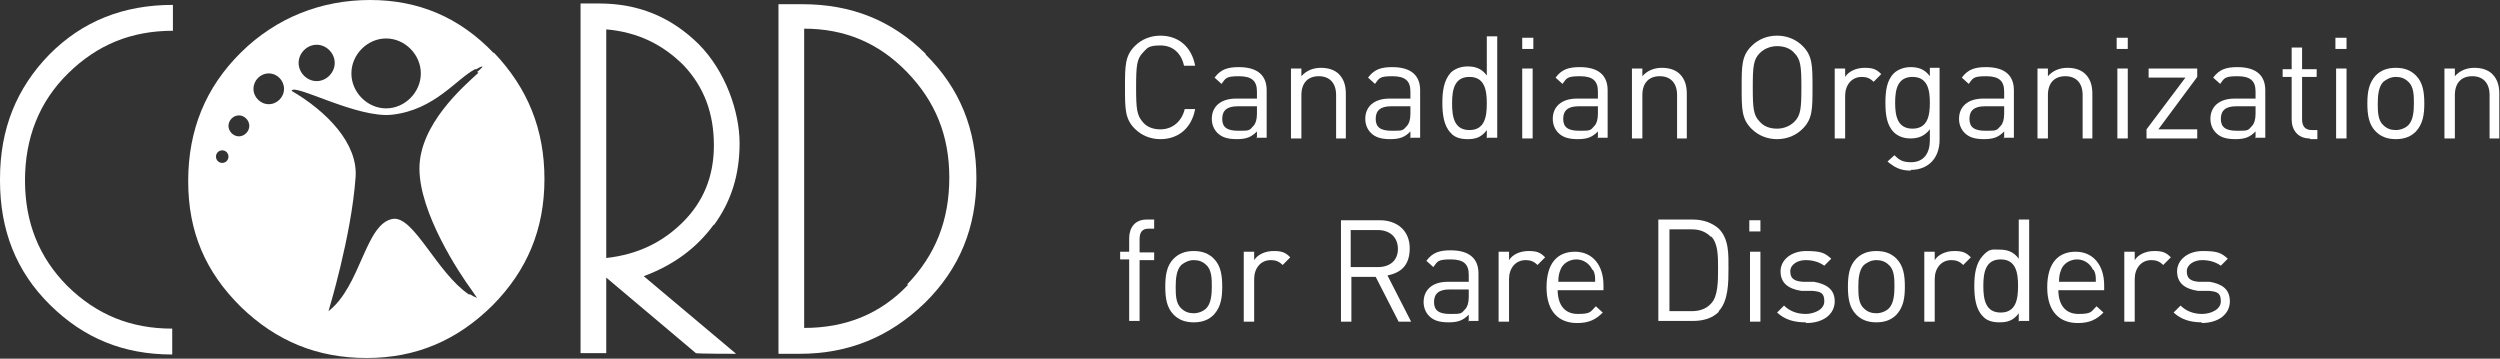 <svg width="460" height="66" viewBox="0 0 460 66" fill="none" xmlns="http://www.w3.org/2000/svg">
<rect x="0" y="0" width="460" height="66" fill="#333333" stroke="none"/>
<g clip-path="url(#clip0_465_150)">
<path d="M213.517 25.602C211.728 25.602 210.067 24.959 208.789 23.673C207 21.872 207 20.07 207 16.082C207 12.094 207 10.293 208.789 8.491C210.067 7.205 211.728 6.562 213.517 6.562C216.839 6.562 219.267 8.62 219.906 12.094H217.861C217.35 9.778 215.817 8.363 213.517 8.363C211.217 8.363 211.089 8.877 210.322 9.649C209.172 10.807 209.044 12.094 209.044 16.082C209.044 20.07 209.172 21.228 210.322 22.515C211.089 23.415 212.239 23.801 213.517 23.801C215.817 23.801 217.478 22.257 217.989 20.07H219.906C219.267 23.544 216.839 25.602 213.517 25.602Z" fill="white"/>
<path d="M231.278 25.474V24.187C230.256 25.217 229.361 25.602 227.572 25.602C225.783 25.602 224.761 25.217 223.994 24.445C223.356 23.801 222.972 22.901 222.972 21.872C222.972 19.684 224.506 18.14 227.444 18.14H231.278V16.854C231.278 14.924 230.383 14.024 227.955 14.024C225.528 14.024 225.528 14.41 224.761 15.439L223.483 14.281C224.633 12.737 225.911 12.351 227.955 12.351C231.405 12.351 233.067 13.895 233.067 16.597V25.345H231.15L231.278 25.474ZM231.278 19.556H227.7C225.783 19.556 224.889 20.328 224.889 21.872C224.889 23.415 225.783 24.059 227.828 24.059C229.872 24.059 229.872 24.059 230.639 23.158C231.022 22.772 231.278 22 231.278 20.971V19.556Z" fill="white"/>
<path d="M245.844 25.474V17.497C245.844 15.181 244.566 14.023 242.65 14.023C240.733 14.023 239.455 15.181 239.455 17.497V25.474H237.539V12.608H239.455V14.023C240.35 12.994 241.627 12.479 243.033 12.479C244.439 12.479 245.589 12.866 246.355 13.637C247.25 14.538 247.633 15.696 247.633 17.24V25.474H245.716H245.844Z" fill="white"/>
<path d="M259.516 25.474V24.187C258.494 25.217 257.6 25.602 255.811 25.602C254.022 25.602 253 25.217 252.233 24.445C251.594 23.801 251.211 22.901 251.211 21.872C251.211 19.684 252.744 18.14 255.683 18.14H259.516V16.854C259.516 14.924 258.622 14.024 256.194 14.024C253.766 14.024 253.766 14.41 253 15.439L251.722 14.281C252.872 12.737 254.15 12.351 256.194 12.351C259.644 12.351 261.305 13.895 261.305 16.597V25.345H259.389L259.516 25.474ZM259.516 19.556H255.939C254.022 19.556 253.128 20.328 253.128 21.872C253.128 23.415 254.022 24.059 256.066 24.059C258.111 24.059 258.111 24.059 258.878 23.158C259.261 22.772 259.516 22 259.516 20.971V19.556Z" fill="white"/>
<path d="M273.572 25.474V23.93C272.55 25.345 271.4 25.602 269.995 25.602C268.589 25.602 267.567 25.216 266.928 24.444C265.65 23.158 265.395 20.971 265.395 18.912C265.395 16.854 265.65 14.795 266.928 13.38C267.567 12.737 268.717 12.222 269.995 12.222C271.272 12.222 272.55 12.479 273.572 13.895V6.69H275.489V25.345H273.7L273.572 25.474ZM270.378 14.152C267.567 14.152 267.183 16.596 267.183 19.041C267.183 21.485 267.567 23.93 270.378 23.93C273.189 23.93 273.572 21.485 273.572 19.041C273.572 16.596 273.189 14.152 270.378 14.152Z" fill="white"/>
<path d="M280.089 9.006V6.947H282.133V9.006H280.089ZM280.089 25.474V12.608H282.006V25.474H280.089Z" fill="white"/>
<path d="M294.016 25.474V24.187C292.994 25.217 292.1 25.602 290.311 25.602C288.522 25.602 287.5 25.217 286.733 24.445C286.094 23.801 285.711 22.901 285.711 21.872C285.711 19.684 287.244 18.14 290.183 18.14H294.016V16.854C294.016 14.924 293.122 14.024 290.694 14.024C288.266 14.024 288.266 14.41 287.5 15.439L286.222 14.281C287.372 12.737 288.65 12.351 290.694 12.351C294.144 12.351 295.805 13.895 295.805 16.597V25.345H293.889L294.016 25.474ZM294.016 19.556H290.439C288.522 19.556 287.628 20.328 287.628 21.872C287.628 23.415 288.522 24.059 290.566 24.059C292.611 24.059 292.611 24.059 293.378 23.158C293.761 22.772 294.016 22 294.016 20.971V19.556Z" fill="white"/>
<path d="M308.583 25.474V17.497C308.583 15.181 307.306 14.023 305.389 14.023C303.472 14.023 302.194 15.181 302.194 17.497V25.474H300.278V12.608H302.194V14.023C303.089 12.994 304.367 12.479 305.772 12.479C307.178 12.479 308.328 12.866 309.094 13.637C309.989 14.538 310.372 15.696 310.372 17.24V25.474H308.456H308.583Z" fill="white"/>
<path d="M331.711 23.673C330.433 24.959 328.772 25.602 326.983 25.602C325.195 25.602 323.533 24.959 322.256 23.673C320.467 21.872 320.467 20.07 320.467 16.082C320.467 12.094 320.467 10.293 322.256 8.491C323.533 7.205 325.195 6.562 326.983 6.562C328.772 6.562 330.433 7.205 331.711 8.491C333.5 10.293 333.5 12.094 333.5 16.082C333.5 20.07 333.5 21.872 331.711 23.673ZM330.178 9.778C329.411 8.877 328.261 8.491 326.983 8.491C325.706 8.491 324.556 9.006 323.789 9.778C322.639 10.936 322.511 12.222 322.511 16.082C322.511 19.942 322.639 21.228 323.789 22.386C324.556 23.287 325.706 23.673 326.983 23.673C328.261 23.673 329.411 23.158 330.178 22.386C331.328 21.228 331.456 19.942 331.456 16.082C331.456 12.222 331.328 10.936 330.178 9.778Z" fill="white"/>
<path d="M344.744 15.053C344.106 14.409 343.467 14.152 342.572 14.152C340.656 14.152 339.506 15.696 339.506 17.626V25.474H337.589V12.608H339.506V14.152C340.144 13.123 341.55 12.479 343.083 12.479C344.617 12.479 345.256 12.737 346.15 13.637L344.744 15.053Z" fill="white"/>
<path d="M351.644 31.392C349.728 31.392 348.705 30.877 347.3 29.72L348.578 28.562C349.472 29.462 350.111 29.848 351.644 29.848C354.072 29.848 355.094 28.047 355.094 25.86V23.801C354.072 25.088 352.922 25.474 351.517 25.474C350.111 25.474 349.089 24.959 348.45 24.316C347.172 23.029 346.917 21.1 346.917 18.913C346.917 16.725 347.172 14.796 348.45 13.509C349.089 12.866 350.239 12.351 351.517 12.351C352.794 12.351 354.072 12.608 355.094 14.024V12.48H356.883V25.731C356.883 28.948 354.967 31.263 351.517 31.263L351.644 31.392ZM351.9 14.152C349.089 14.152 348.705 16.597 348.705 18.913C348.705 21.228 349.089 23.673 351.9 23.673C354.711 23.673 355.094 21.228 355.094 18.913C355.094 16.597 354.711 14.152 351.9 14.152Z" fill="white"/>
<path d="M368.766 25.474V24.187C367.744 25.217 366.85 25.602 365.061 25.602C363.272 25.602 362.25 25.217 361.483 24.445C360.844 23.801 360.461 22.901 360.461 21.872C360.461 19.684 361.994 18.14 364.933 18.14H368.766V16.854C368.766 14.924 367.872 14.024 365.444 14.024C363.016 14.024 363.016 14.41 362.25 15.439L360.972 14.281C362.122 12.737 363.4 12.351 365.444 12.351C368.894 12.351 370.555 13.895 370.555 16.597V25.345H368.639L368.766 25.474ZM368.766 19.556H365.189C363.272 19.556 362.378 20.328 362.378 21.872C362.378 23.415 363.272 24.059 365.316 24.059C367.361 24.059 367.361 24.059 368.128 23.158C368.511 22.772 368.766 22 368.766 20.971V19.556Z" fill="white"/>
<path d="M383.205 25.474V17.497C383.205 15.181 381.928 14.023 380.011 14.023C378.094 14.023 376.817 15.181 376.817 17.497V25.474H374.9V12.608H376.817V14.023C377.711 12.994 378.989 12.479 380.394 12.479C381.8 12.479 382.95 12.866 383.717 13.637C384.611 14.538 384.994 15.696 384.994 17.24V25.474H383.078H383.205Z" fill="white"/>
<path d="M389.467 9.006V6.947H391.511V9.006H389.467ZM389.595 25.474V12.608H391.511V25.474H389.595Z" fill="white"/>
<path d="M394.961 25.474V23.801L402.117 14.281H395.344V12.608H404.289V14.152L397.133 23.801H404.289V25.474H394.961Z" fill="white"/>
<path d="M415.022 25.474V24.187C414 25.217 413.106 25.602 411.317 25.602C409.528 25.602 408.506 25.217 407.739 24.445C407.1 23.801 406.717 22.901 406.717 21.872C406.717 19.684 408.25 18.14 411.189 18.14H415.022V16.854C415.022 14.924 414.128 14.024 411.7 14.024C409.272 14.024 409.272 14.41 408.506 15.439L407.228 14.281C408.378 12.737 409.656 12.351 411.7 12.351C415.15 12.351 416.811 13.895 416.811 16.597V25.345H414.895L415.022 25.474ZM415.022 19.556H411.445C409.528 19.556 408.633 20.328 408.633 21.872C408.633 23.415 409.528 24.059 411.572 24.059C413.617 24.059 413.617 24.059 414.383 23.158C414.767 22.772 415.022 22 415.022 20.971V19.556Z" fill="white"/>
<path d="M424.989 25.474C422.816 25.474 421.666 23.93 421.666 22V14.152H420.005V12.737H421.666V8.749H423.583V12.737H426.266V14.152H423.583V22C423.583 23.158 424.094 23.93 425.372 23.93H426.394V25.602H425.116L424.989 25.474Z" fill="white"/>
<path d="M429.717 9.006V6.947H431.761V9.006H429.717ZM429.845 25.474V12.608H431.761V25.474H429.845Z" fill="white"/>
<path d="M444.539 24.187C443.644 25.088 442.494 25.602 440.833 25.602C439.172 25.602 438.022 25.088 437.128 24.187C435.85 22.901 435.594 21.099 435.594 19.041C435.594 16.982 435.85 15.31 437.128 13.895C438.022 12.994 439.172 12.479 440.833 12.479C442.494 12.479 443.644 12.994 444.539 13.895C445.816 15.181 446.072 16.982 446.072 19.041C446.072 21.099 445.816 22.772 444.539 24.187ZM443.133 15.053C442.494 14.409 441.728 14.152 440.833 14.152C439.939 14.152 439.172 14.538 438.533 15.053C437.639 15.953 437.511 17.626 437.511 19.041C437.511 20.456 437.511 22.129 438.533 23.029C439.172 23.672 439.939 23.93 440.833 23.93C441.728 23.93 442.622 23.544 443.133 23.029C444.028 22.129 444.155 20.456 444.155 19.041C444.155 17.626 444.155 15.953 443.133 15.053Z" fill="white"/>
<path d="M458.083 25.474V17.497C458.083 15.181 456.806 14.023 454.889 14.023C452.972 14.023 451.694 15.181 451.694 17.497V25.474H449.778V12.608H451.694V14.023C452.589 12.994 453.867 12.479 455.272 12.479C456.678 12.479 457.828 12.866 458.594 13.637C459.489 14.538 459.872 15.696 459.872 17.24V25.474H457.956H458.083Z" fill="white"/>
<path d="M209.683 47.731V59.053H207.767V47.731H206.105V46.316H207.767V43.872C207.767 41.942 208.789 40.398 210.961 40.398H212.367V42.071H211.344C210.194 42.071 209.683 42.714 209.683 44V46.445H212.367V47.86H209.683V47.731Z" fill="white"/>
<path d="M223.356 57.895C222.461 58.796 221.311 59.31 219.65 59.31C217.989 59.31 216.839 58.796 215.944 57.895C214.667 56.608 214.411 54.807 214.411 52.749C214.411 50.69 214.667 48.889 215.944 47.603C216.839 46.702 217.989 46.188 219.65 46.188C221.311 46.188 222.461 46.702 223.356 47.603C224.633 48.889 224.889 50.69 224.889 52.749C224.889 54.807 224.633 56.48 223.356 57.895ZM221.95 48.761C221.311 48.117 220.544 47.86 219.65 47.86C218.756 47.86 217.989 48.246 217.35 48.761C216.456 49.661 216.328 51.334 216.328 52.749C216.328 54.164 216.328 55.837 217.35 56.737C217.989 57.38 218.756 57.638 219.65 57.638C220.544 57.638 221.439 57.252 221.95 56.737C222.844 55.837 222.972 54.164 222.972 52.749C222.972 51.334 222.972 49.661 221.95 48.761Z" fill="white"/>
<path d="M236.006 48.761C235.367 48.117 234.728 47.86 233.833 47.86C231.917 47.86 230.767 49.404 230.767 51.334V59.182H228.85V46.316H230.767V47.86C231.406 46.831 232.811 46.188 234.345 46.188C235.878 46.188 236.517 46.445 237.411 47.345L236.006 48.761Z" fill="white"/>
<path d="M257.344 59.181L253.128 50.947H248.655V59.181H246.739V40.526H253.894C257.089 40.526 259.389 42.456 259.389 45.673C259.389 48.889 257.728 50.175 255.3 50.69L259.644 59.181H257.344ZM253.511 42.328H248.528V49.146H253.511C255.683 49.146 257.217 47.988 257.217 45.801C257.217 43.614 255.683 42.328 253.511 42.328Z" fill="white"/>
<path d="M270.25 59.181V57.895C269.228 58.924 268.333 59.31 266.544 59.31C264.755 59.31 263.733 58.924 262.967 58.152C262.328 57.509 261.944 56.608 261.944 55.579C261.944 53.392 263.478 51.848 266.417 51.848H270.25V50.562C270.25 48.632 269.355 47.731 266.928 47.731C264.5 47.731 264.5 48.117 263.733 49.146L262.455 47.988C263.605 46.445 264.883 46.059 266.928 46.059C270.378 46.059 272.039 47.602 272.039 50.304V59.053H270.122L270.25 59.181ZM270.25 53.263H266.672C264.755 53.263 263.861 54.035 263.861 55.579C263.861 57.123 264.755 57.766 266.8 57.766C268.844 57.766 268.844 57.766 269.611 56.866C269.994 56.48 270.25 55.708 270.25 54.678V53.263Z" fill="white"/>
<path d="M282.9 48.761C282.261 48.117 281.622 47.86 280.727 47.86C278.811 47.86 277.661 49.404 277.661 51.334V59.182H275.744V46.316H277.661V47.86C278.3 46.831 279.705 46.188 281.239 46.188C282.772 46.188 283.411 46.445 284.305 47.345L282.9 48.761Z" fill="white"/>
<path d="M286.605 53.263C286.605 56.094 287.883 57.766 290.311 57.766C292.739 57.766 292.611 57.38 293.633 56.351L294.911 57.509C293.633 58.795 292.355 59.439 290.183 59.439C286.861 59.439 284.561 57.38 284.561 52.877C284.561 48.374 286.605 46.316 289.8 46.316C292.994 46.316 295.039 48.76 295.039 52.491V53.392H286.35L286.605 53.263ZM292.994 49.661C292.483 48.503 291.333 47.731 290.055 47.731C288.778 47.731 287.5 48.503 287.117 49.661C286.861 50.304 286.733 50.819 286.733 51.848H293.505C293.505 50.819 293.505 50.433 293.122 49.661H292.994Z" fill="white"/>
<path d="M316.25 57.38C315.1 58.538 313.439 59.053 311.522 59.053H305.133V40.398H311.522C313.439 40.398 315.1 41.041 316.25 42.071C318.167 44 318.039 46.831 318.039 49.404C318.039 51.977 318.039 55.322 316.25 57.252V57.38ZM314.844 43.614C313.822 42.585 312.672 42.199 311.267 42.199H307.178V57.252H311.267C312.672 57.252 313.95 56.866 314.844 55.837C316.122 54.55 316.122 51.72 316.122 49.404C316.122 47.088 316.122 44.772 314.844 43.486V43.614Z" fill="white"/>
<path d="M321.872 42.585V40.526H323.917V42.585H321.872ZM322 59.181V46.316H323.917V59.181H322Z" fill="white"/>
<path d="M332.222 59.31C330.05 59.31 328.389 58.796 326.983 57.509L328.261 56.223C329.283 57.252 330.689 57.766 332.222 57.766C333.756 57.766 335.672 56.995 335.672 55.451C335.672 53.907 335.033 53.65 333.5 53.521H331.456C328.9 53.135 327.622 51.977 327.622 49.919C327.622 47.86 329.539 46.188 332.35 46.188C335.161 46.188 335.8 46.574 336.95 47.603L335.672 48.889C334.778 48.246 333.628 47.86 332.222 47.86C330.817 47.86 329.411 48.632 329.411 49.919C329.411 51.205 330.05 51.72 331.711 51.848H333.756C335.928 52.234 337.589 53.135 337.589 55.451C337.589 57.766 335.545 59.439 332.35 59.439L332.222 59.31Z" fill="white"/>
<path d="M348.961 57.895C348.067 58.796 346.917 59.31 345.255 59.31C343.594 59.31 342.444 58.796 341.55 57.895C340.272 56.608 340.017 54.807 340.017 52.749C340.017 50.69 340.272 48.889 341.55 47.603C342.444 46.702 343.594 46.188 345.255 46.188C346.917 46.188 348.067 46.702 348.961 47.603C350.239 48.889 350.494 50.69 350.494 52.749C350.494 54.807 350.239 56.48 348.961 57.895ZM347.555 48.761C346.917 48.117 346.15 47.86 345.255 47.86C344.361 47.86 343.594 48.246 342.955 48.761C342.061 49.661 341.933 51.334 341.933 52.749C341.933 54.164 341.933 55.837 342.955 56.737C343.594 57.38 344.361 57.638 345.255 57.638C346.15 57.638 347.044 57.252 347.555 56.737C348.45 55.837 348.578 54.164 348.578 52.749C348.578 51.334 348.578 49.661 347.555 48.761Z" fill="white"/>
<path d="M361.228 48.761C360.589 48.117 359.95 47.86 359.056 47.86C357.139 47.86 355.989 49.404 355.989 51.334V59.182H354.072V46.316H355.989V47.86C356.628 46.831 358.033 46.188 359.567 46.188C361.1 46.188 361.739 46.445 362.633 47.345L361.228 48.761Z" fill="white"/>
<path d="M371.45 59.182V57.638C370.428 59.053 369.278 59.31 367.872 59.31C366.466 59.31 365.444 58.924 364.805 58.152C363.528 56.866 363.272 54.679 363.272 52.62C363.272 50.562 363.528 48.503 364.805 47.088C366.083 45.673 366.594 45.93 367.872 45.93C369.15 45.93 370.428 46.187 371.45 47.603V40.398H373.366V59.053H371.578L371.45 59.182ZM368.128 47.731C365.316 47.731 364.933 50.176 364.933 52.62C364.933 55.065 365.316 57.509 368.128 57.509C370.939 57.509 371.322 55.065 371.322 52.62C371.322 50.176 370.939 47.731 368.128 47.731Z" fill="white"/>
<path d="M378.733 53.263C378.733 56.094 380.011 57.766 382.439 57.766C384.867 57.766 384.739 57.38 385.761 56.351L387.039 57.509C385.761 58.795 384.483 59.439 382.311 59.439C378.989 59.439 376.689 57.38 376.689 52.877C376.689 48.374 378.733 46.316 381.928 46.316C385.122 46.316 387.167 48.76 387.167 52.491V53.392H378.478L378.733 53.263ZM385.122 49.661C384.611 48.503 383.461 47.731 382.183 47.731C380.906 47.731 379.628 48.503 379.245 49.661C378.989 50.304 378.861 50.819 378.861 51.848H385.633C385.633 50.819 385.633 50.433 385.25 49.661H385.122Z" fill="white"/>
<path d="M398.028 48.761C397.389 48.117 396.75 47.86 395.855 47.86C393.939 47.86 392.789 49.404 392.789 51.334V59.182H390.872V46.316H392.789V47.86C393.428 46.831 394.833 46.188 396.367 46.188C397.9 46.188 398.539 46.445 399.433 47.345L398.028 48.761Z" fill="white"/>
<path d="M405.183 59.31C403.011 59.31 401.35 58.796 399.944 57.509L401.222 56.223C402.244 57.252 403.65 57.766 405.183 57.766C406.717 57.766 408.633 56.995 408.633 55.451C408.633 53.907 407.994 53.65 406.461 53.521H404.417C401.861 53.135 400.583 51.977 400.583 49.919C400.583 47.86 402.5 46.188 405.311 46.188C408.122 46.188 408.761 46.574 409.911 47.603L408.633 48.889C407.739 48.246 406.589 47.86 405.183 47.86C403.778 47.86 402.372 48.632 402.372 49.919C402.372 51.205 403.011 51.72 404.544 51.848H406.589C408.761 52.234 410.294 53.135 410.294 55.451C410.294 57.766 408.25 59.439 405.055 59.439L405.183 59.31Z" fill="white"/>
<path d="M0 32.935V33.193C0 42.327 2.939 49.918 9.2 56.093C15.461 62.269 22.744 65.228 31.689 65.228V60.468C24.022 60.468 17.761 57.895 12.394 52.62C7.156 47.345 4.6 40.912 4.6 33.193C4.6 25.474 7.156 18.783 12.522 13.509C17.889 8.234 24.15 5.661 31.817 5.661V0.9C22.744 0.9 15.206 3.859 9.072 10.035C3.067 16.21 0 23.672 0 32.935Z" fill="white"/>
<path d="M131.356 41.427C134.55 37.052 136.083 32.163 136.083 26.374C136.083 20.585 133.528 13.123 128.544 8.105C123.433 3.088 117.428 0.643 110.272 0.643H106.822V64.971H111.55V51.076L128.033 64.971C128.033 65.099 135.444 65.099 135.444 65.099L118.45 50.819C123.944 48.76 128.161 45.672 131.356 41.298V41.427ZM111.55 47.602V5.403C117.428 5.918 122.028 8.234 125.861 12.093C129.567 16.082 131.356 20.842 131.356 26.76C131.356 32.421 129.439 37.181 125.478 41.041C121.772 44.643 117.3 46.83 111.55 47.474V47.602Z" fill="white"/>
<path d="M170.328 9.906C164.067 3.731 156.655 0.772 147.583 0.772H143.239V65.1H147.072C156.144 65.1 163.683 62.012 170.2 55.708C176.589 49.404 179.655 41.813 179.655 32.807C179.655 23.801 176.589 16.211 170.328 10.035V9.906ZM167.133 52.363C162.022 57.766 155.633 60.339 147.967 60.339V5.275C155.378 5.275 161.639 7.848 166.878 13.252C172.117 18.655 174.672 24.959 174.672 32.678C174.672 40.526 172.117 46.959 166.878 52.363H167.133Z" fill="white"/>
<path d="M90.85 9.778C84.589 3.216 77.05 0 68.106 0C59.161 0 50.856 3.216 44.339 9.649C37.822 16.082 34.628 23.93 34.628 33.322C34.628 42.714 37.822 50.047 44.339 56.48C50.856 62.784 58.395 65.871 67.467 65.871C76.539 65.871 84.078 62.655 90.595 56.222C96.984 49.789 100.178 42.199 100.178 32.936C100.178 23.801 97.111 16.21 90.85 9.649V9.778ZM71.045 7.076C74.495 7.076 77.433 10.035 77.433 13.509C77.433 16.983 74.495 19.942 71.045 19.942C67.595 19.942 64.656 16.983 64.656 13.509C64.656 10.035 67.595 7.076 71.045 7.076ZM58.267 8.234C60.056 8.234 61.589 9.778 61.589 11.579C61.589 13.38 60.056 14.924 58.267 14.924C56.478 14.924 54.945 13.38 54.945 11.579C54.945 9.778 56.478 8.234 58.267 8.234ZM40.889 29.977C40.25 29.977 39.739 29.462 39.739 28.819C39.739 28.175 40.25 27.661 40.889 27.661C41.528 27.661 42.039 28.175 42.039 28.819C42.039 29.462 41.528 29.977 40.889 29.977ZM43.956 25.088C42.934 25.088 42.039 24.187 42.039 23.158C42.039 22.129 42.934 21.228 43.956 21.228C44.978 21.228 45.872 22.129 45.872 23.158C45.872 24.187 44.978 25.088 43.956 25.088ZM49.45 19.17C47.917 19.17 46.639 17.883 46.639 16.339C46.639 14.795 47.917 13.509 49.45 13.509C50.983 13.509 52.261 14.795 52.261 16.339C52.261 17.883 50.983 19.17 49.45 19.17ZM88.039 13.38C85.228 15.953 77.178 22.901 77.178 31.006C77.178 39.111 84.334 50.047 86.889 53.52C87.4 54.292 87.784 54.807 87.784 54.807C87.4 54.678 86.889 54.421 86.506 54.164H86.25C80.372 50.175 76.156 39.754 72.322 40.269C67.211 41.041 66.445 52.62 60.439 57.252C60.439 57.252 64.656 43.485 65.422 32.678C65.933 26.374 60.056 20.456 53.667 16.725C53.922 15.181 65.806 21.871 72.195 21.099C79.989 20.199 83.95 14.538 87.4 12.737H87.656C88.039 12.479 88.295 12.351 88.678 12.222C88.933 12.222 88.678 12.479 87.784 13.252L88.039 13.38Z" fill="white"/>
</g>
<defs>
<clipPath id="clip0_465_150">
<rect width="460" height="66" fill="white"/>
</clipPath>
</defs>
</svg>
